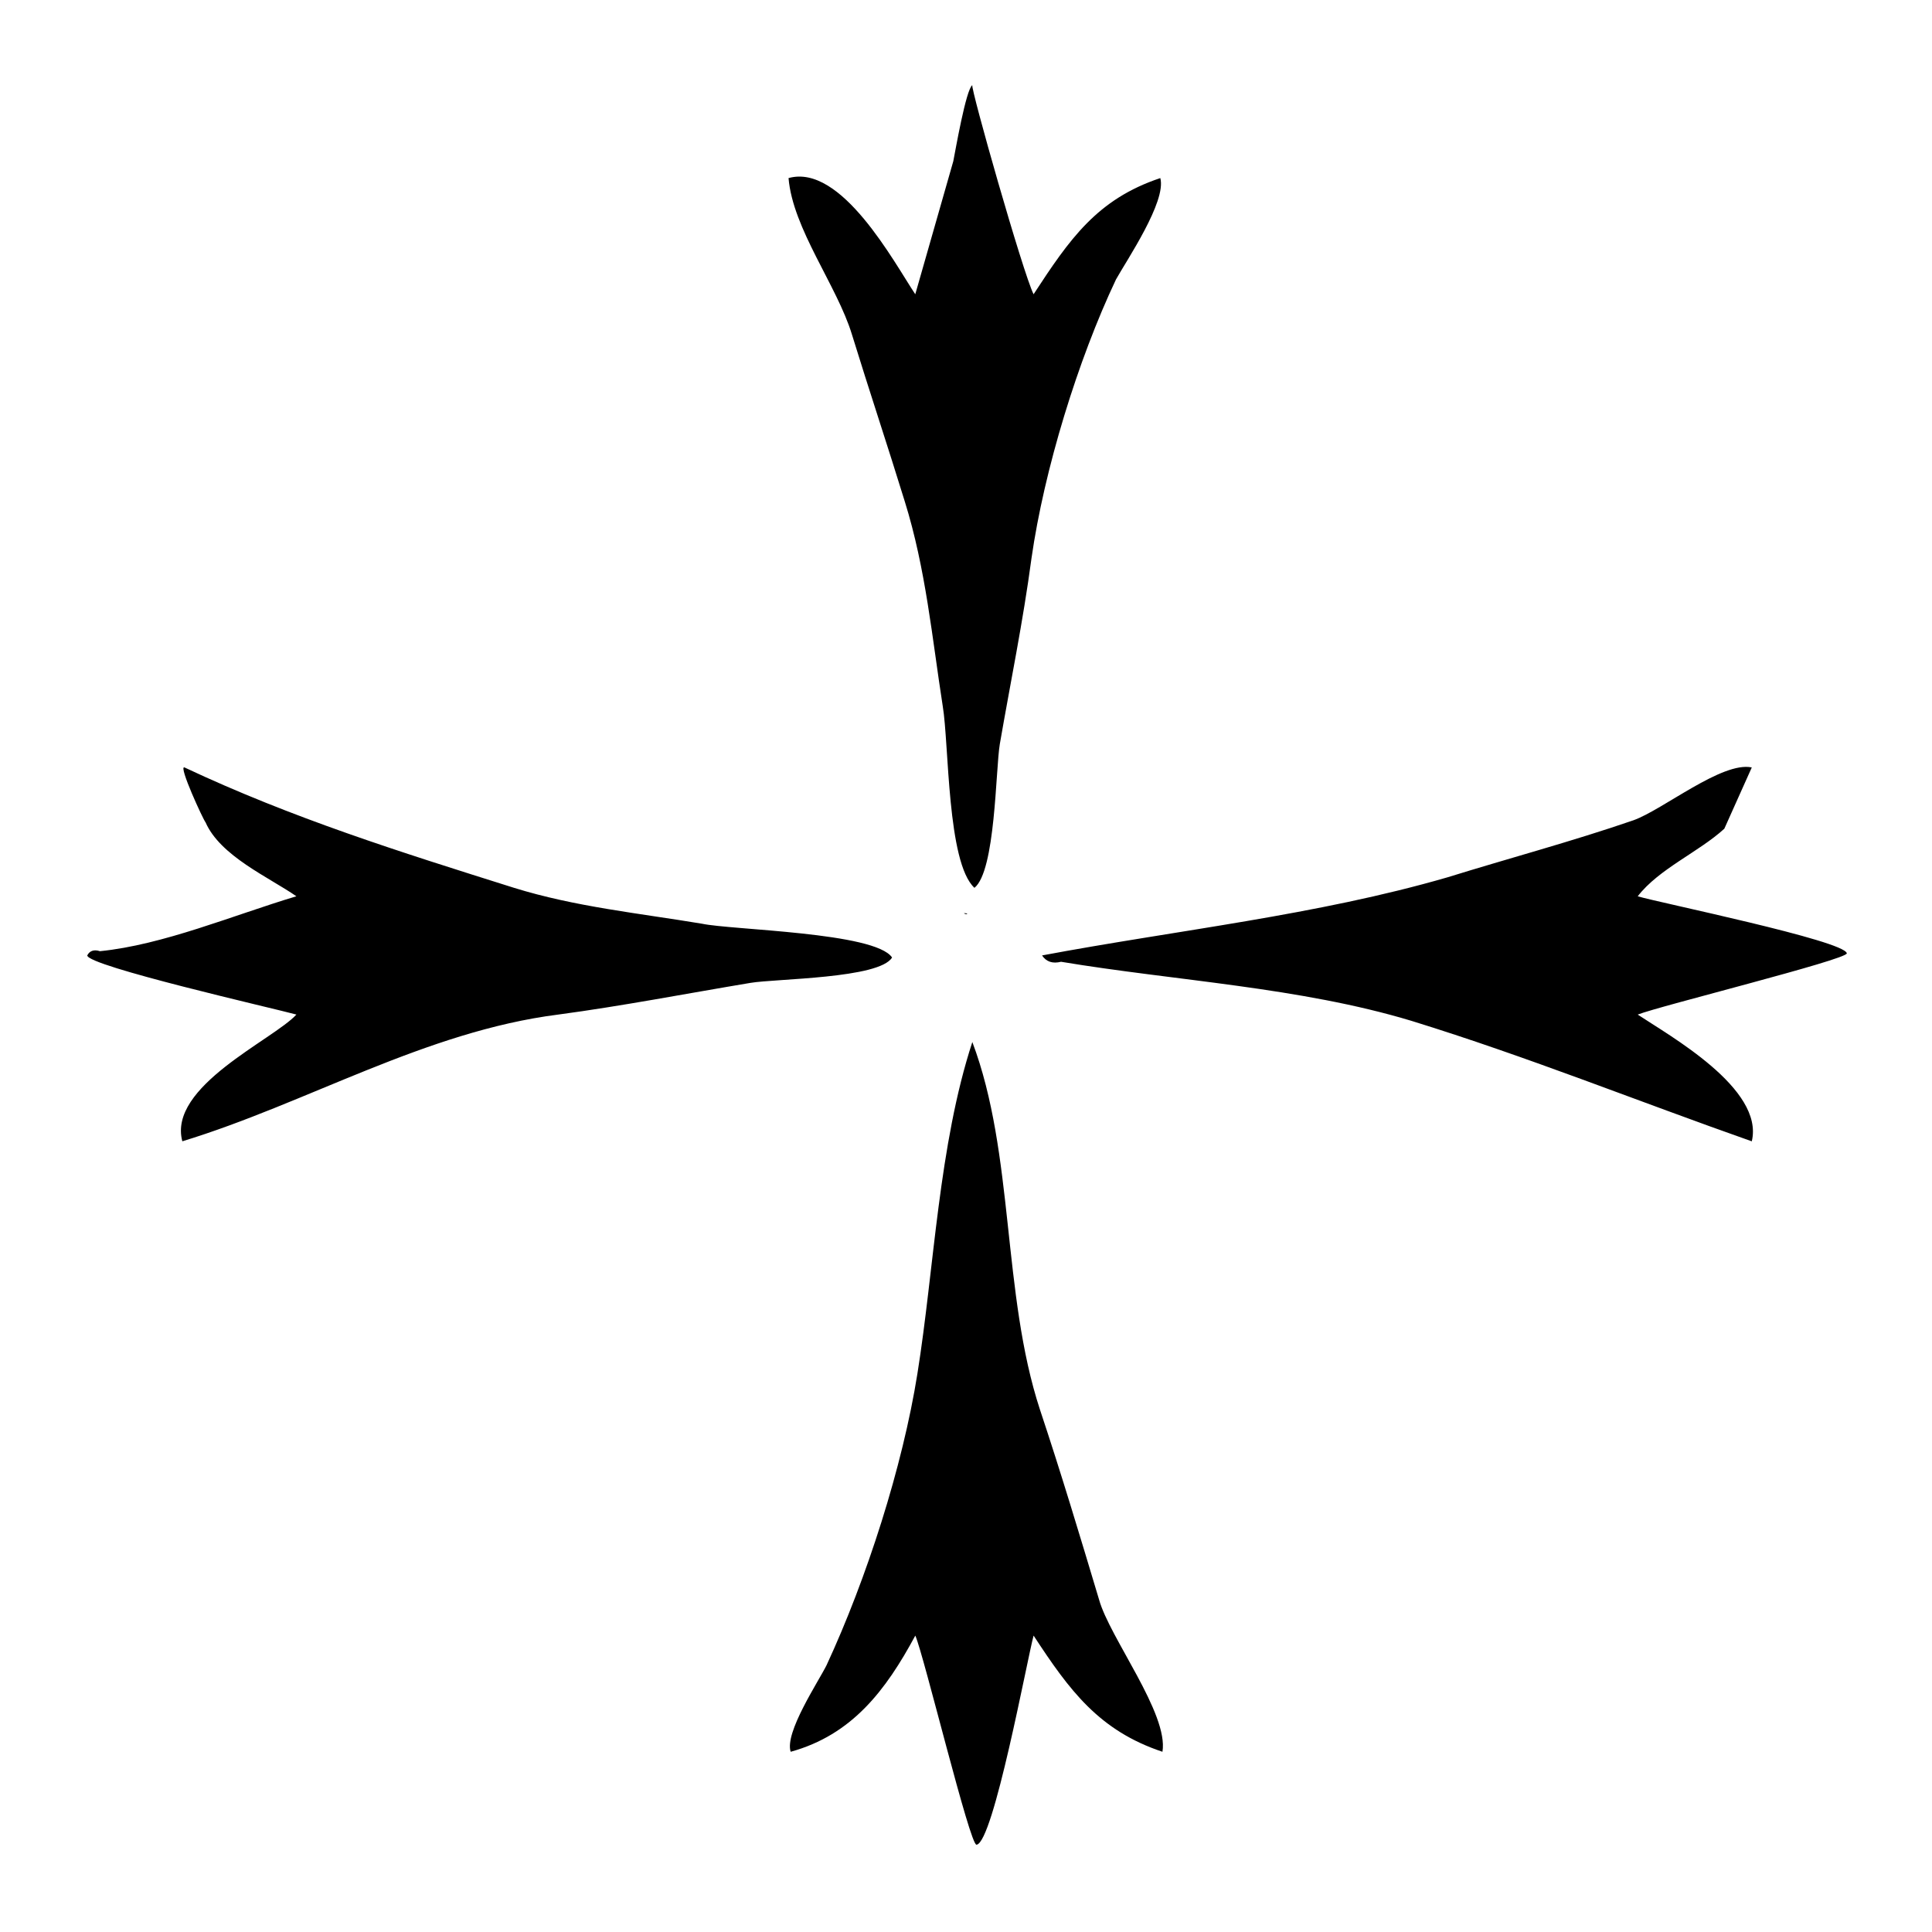 <?xml version="1.0" encoding="UTF-8"?>
<!-- Uploaded to: ICON Repo, www.svgrepo.com, Generator: ICON Repo Mixer Tools -->
<svg fill="#000000" width="800px" height="800px" version="1.1" viewBox="144 144 512 512" xmlns="http://www.w3.org/2000/svg">
 <path d="m425.19 398.88c-2.238 0.559-3.918 0-5.039-1.68 35.828-6.719 72.773-10.637 107.48-20.711 16.234-5.039 33.027-9.516 49.262-15.113 7.836-2.801 23.512-15.676 31.348-13.996-2.238 5.039-5.039 11.195-7.277 16.234-6.719 6.156-17.352 10.637-22.953 17.914 5.598 1.68 54.859 11.754 55.418 15.113 0 1.68-49.82 13.996-55.418 16.234 8.398 5.598 33.586 19.594 30.23 33.586-30.23-10.637-59.336-22.391-90.125-31.906-29.668-8.957-62.695-10.637-92.926-15.676m-25.75-12.875c1.68 0 0.562 0.559 0 0zm40.305-167.94c-10.078 21.273-19.031 50.383-22.391 73.891-2.238 16.793-5.598 33.027-8.398 49.262-1.121 6.719-1.121 33.586-6.719 38.066-7.277-6.719-6.719-38.066-8.398-48.141-2.801-17.914-4.477-36.387-10.078-54.301-4.477-14.555-9.516-29.668-13.996-44.223-3.918-12.875-15.676-27.988-16.793-41.426 13.996-3.918 27.988 22.391 33.586 30.789 3.359-11.754 6.719-23.512 10.078-35.266 0.559-2.801 3.359-19.031 5.039-20.152-0.559 0.559 13.434 49.82 16.234 55.418 9.516-14.555 16.793-25.191 33.586-30.789 1.688 6.16-8.949 21.832-11.75 26.871m-76.691 367.22c10.637-22.953 20.152-52.621 24.07-77.25 4.477-27.988 5.598-60.457 14.555-87.887 11.195 29.668 7.836 66.613 17.914 97.402 5.598 16.793 10.637 33.586 15.676 50.383 2.801 10.078 18.473 30.23 16.793 40.305-16.793-5.598-24.629-16.234-34.148-30.789-1.68 6.156-10.637 54.859-15.113 55.418-1.68 0.559-13.996-50.383-16.234-55.418-7.836 14.555-16.793 26.309-33.027 30.789-1.68-5.039 7.277-18.477 9.516-22.953m-192.57-189.21c16.793-1.68 35.266-9.516 52.059-14.555-7.277-5.039-20.152-10.637-24.07-19.594-0.559-0.559-7.277-15.113-5.598-14.555 28.551 13.434 57.098 22.391 87.328 31.906 16.234 5.039 33.027 6.719 49.82 9.516 7.836 1.68 45.902 2.238 50.383 8.957-3.359 5.598-30.789 5.598-37.504 6.719-16.793 2.801-34.148 6.156-50.941 8.398-35.266 4.477-66.613 23.512-99.641 33.586-3.918-14.555 24.07-26.871 30.23-33.586-6.164-1.676-55.426-12.871-55.426-15.672 0.562-1.121 1.68-1.68 3.359-1.121" fill-rule="evenodd"/>
</svg>